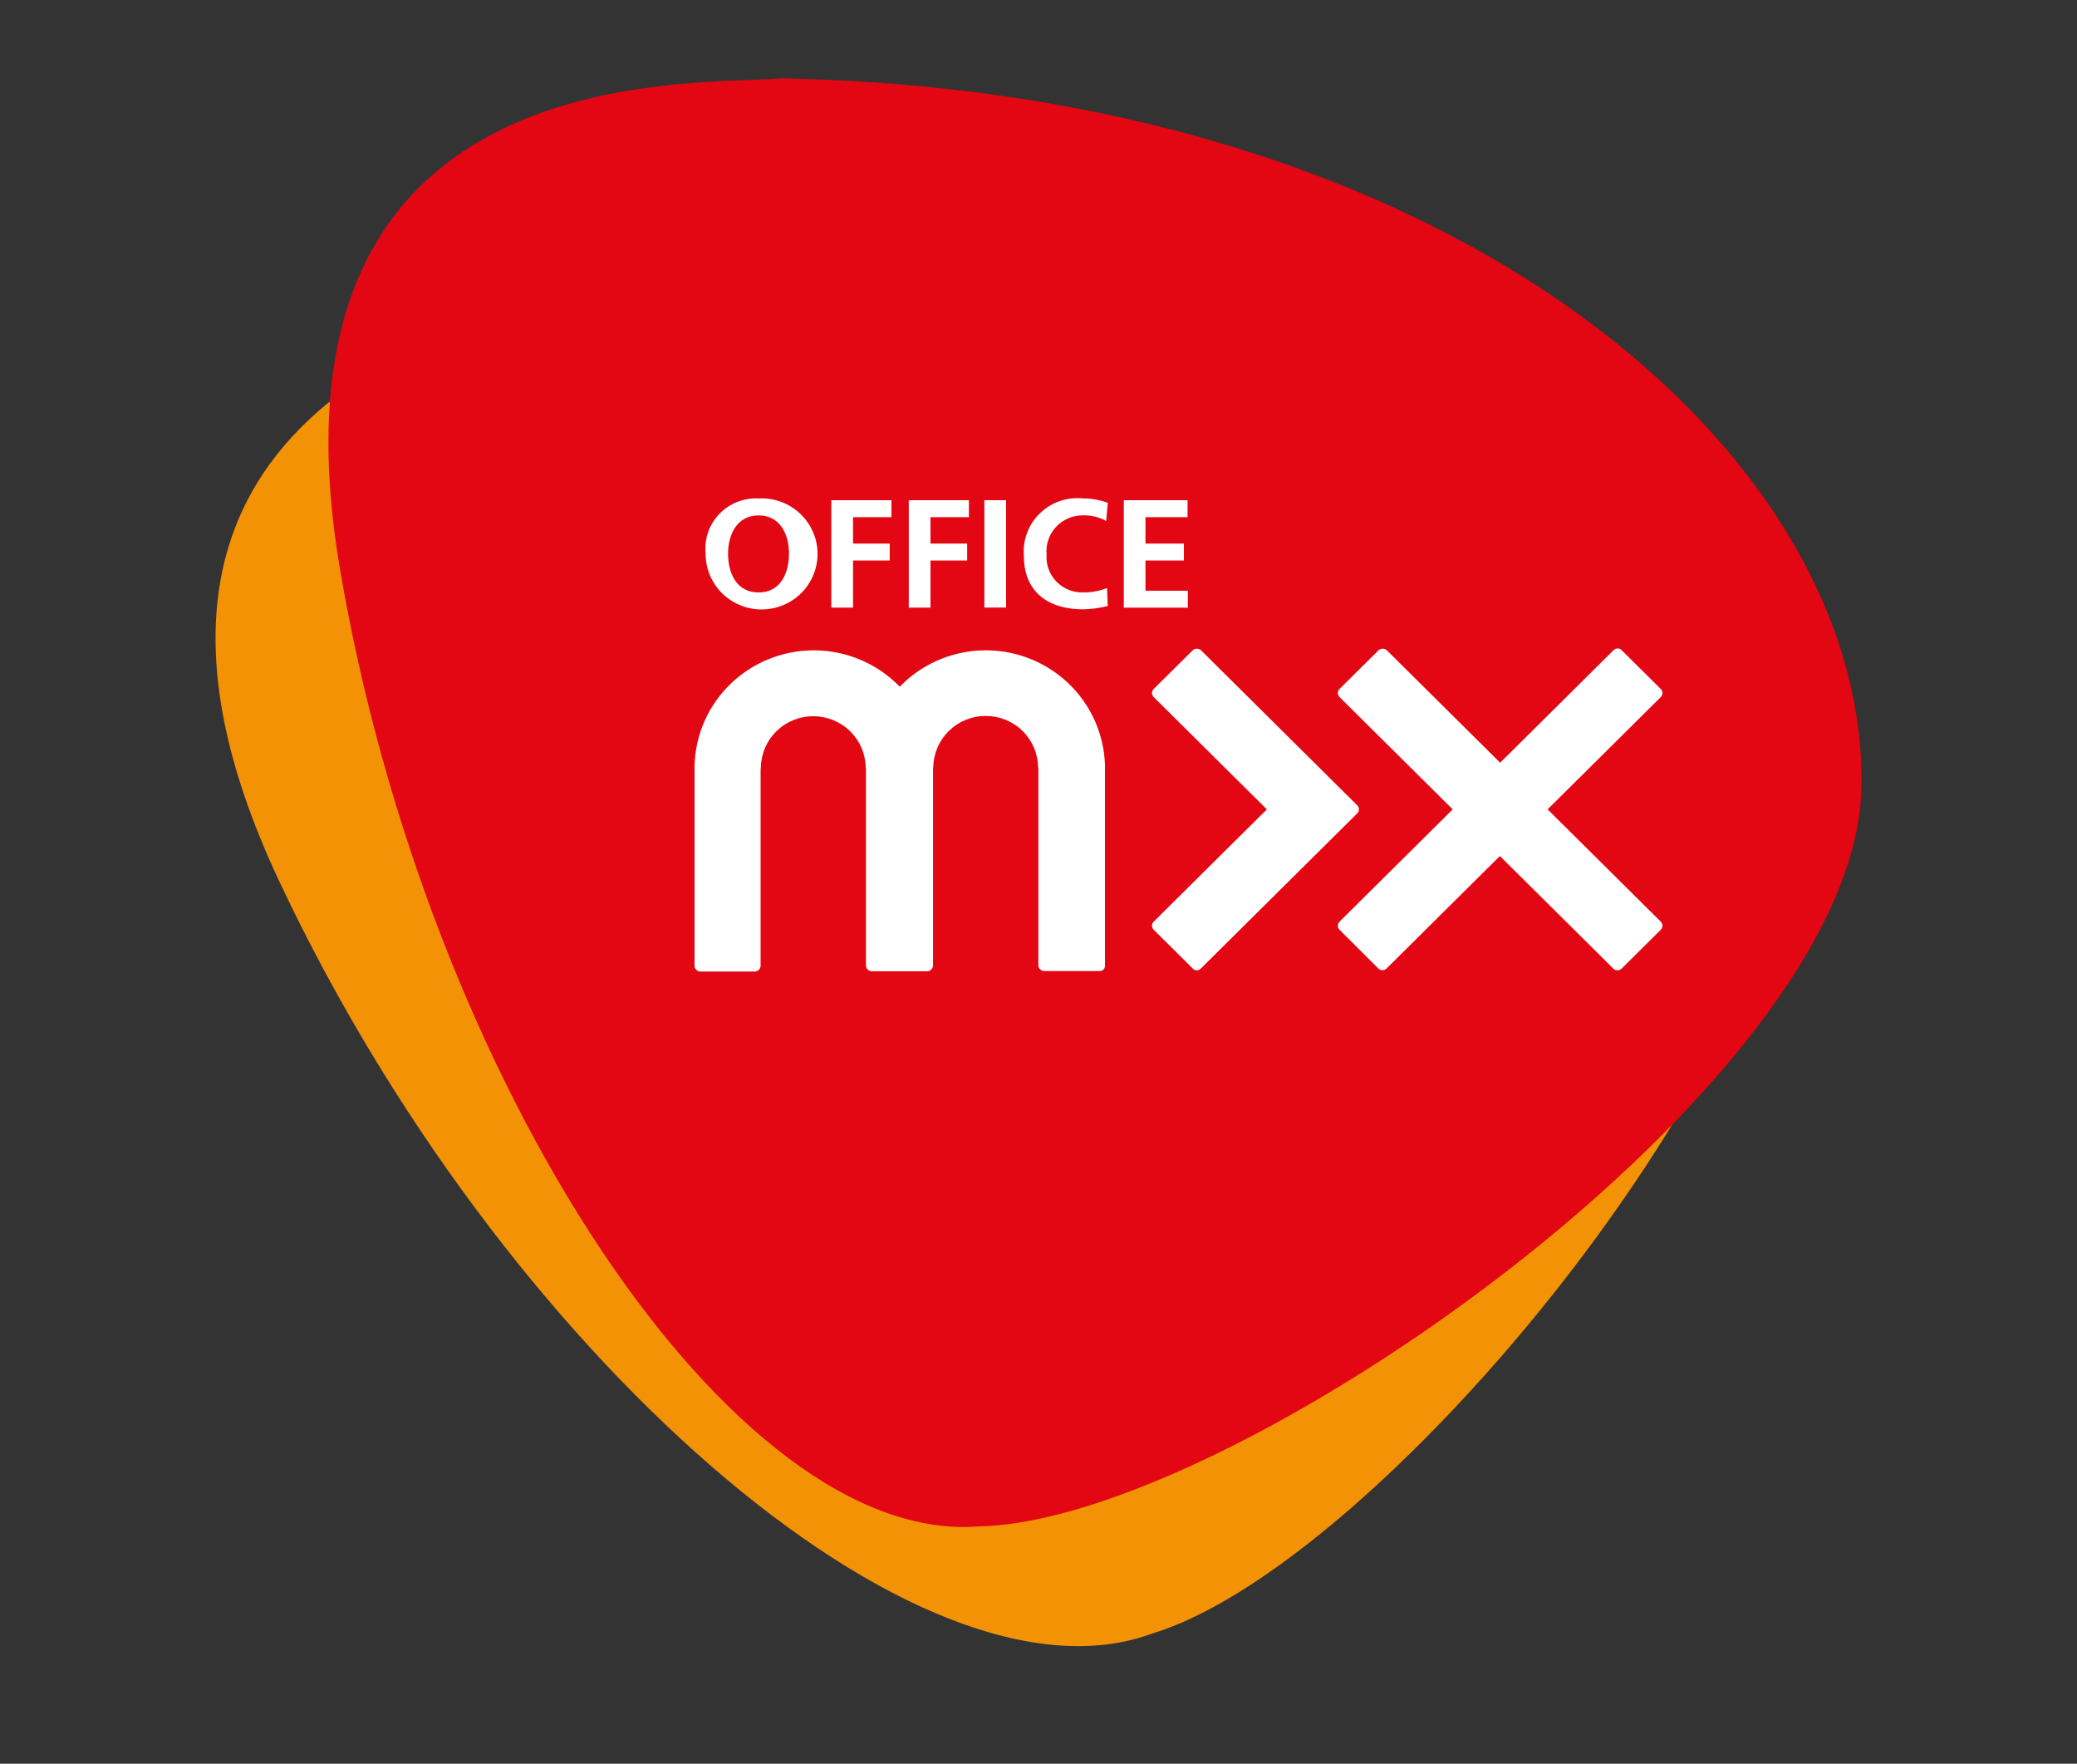 <svg width="106" height="90" viewBox="0 0 106 90" fill="none" xmlns="http://www.w3.org/2000/svg">
<rect x="0" y="0" width="106" height="90" fill="#333333" stroke="none"/>
<g clip-path="url(#clip0_1421_3249)">
<path d="M29.18 14.758C24.648 16.422 2.913 20.815 14.223 44.91C25.534 69.004 46.945 87.786 58.829 83.348C71.121 79.627 95.55 49.746 91.888 35.084C87.819 18.801 62.811 6.126 29.18 14.758Z" fill="#F39204"/>
<path d="M39.922 4C35.097 4.391 12.909 2.811 17.344 28.997C21.78 55.182 37.375 78.976 50.036 77.886C62.921 77.596 94.572 55.389 94.994 40.312C95.458 23.55 74.738 4.684 39.922 4Z" fill="#E30613"/>
<path d="M38.712 25.435C39.284 25.404 39.852 25.544 40.342 25.837C40.832 26.131 41.223 26.563 41.462 27.079C41.702 27.595 41.78 28.171 41.686 28.731C41.592 29.291 41.33 29.811 40.935 30.222C40.54 30.633 40.029 30.917 39.469 31.036C38.91 31.156 38.327 31.106 37.796 30.893C37.265 30.68 36.811 30.314 36.493 29.841C36.174 29.369 36.006 28.813 36.011 28.245C35.974 27.878 36.018 27.507 36.139 27.159C36.26 26.81 36.455 26.492 36.712 26.225C36.968 25.958 37.279 25.75 37.625 25.613C37.97 25.477 38.341 25.416 38.712 25.435ZM38.712 30.232C39.845 30.232 40.266 29.239 40.266 28.245C40.266 27.272 39.819 26.299 38.712 26.299C37.605 26.299 37.157 27.293 37.157 28.245C37.156 29.239 37.578 30.232 38.712 30.232Z" fill="white"/>
<path d="M42.426 25.526H45.495V26.391H43.535V27.738H45.406V28.602H43.535V31.007H42.426V25.526Z" fill="white"/>
<path d="M46.379 25.526H49.448V26.391H47.488V27.738H49.359V28.602H47.488V31.007H46.379V25.526Z" fill="white"/>
<path d="M50.238 25.526H51.345V31.003H50.238V25.526Z" fill="white"/>
<path d="M56.535 30.925C56.125 31.026 55.706 31.083 55.283 31.094C53.492 31.094 52.253 30.206 52.253 28.362C52.22 27.963 52.277 27.561 52.419 27.186C52.561 26.81 52.784 26.471 53.074 26.191C53.363 25.911 53.711 25.698 54.093 25.568C54.475 25.437 54.882 25.392 55.283 25.435C55.711 25.436 56.134 25.511 56.535 25.657L56.455 26.586C56.09 26.383 55.676 26.284 55.257 26.298C55.001 26.297 54.748 26.349 54.513 26.451C54.278 26.552 54.067 26.701 53.894 26.888C53.72 27.075 53.588 27.296 53.505 27.536C53.422 27.776 53.391 28.031 53.413 28.285C53.393 28.538 53.426 28.792 53.512 29.031C53.597 29.27 53.733 29.489 53.909 29.673C54.086 29.856 54.3 30.001 54.536 30.097C54.773 30.193 55.028 30.238 55.283 30.23C55.698 30.235 56.11 30.16 56.496 30.007L56.535 30.925Z" fill="white"/>
<path d="M57.353 25.526H60.607V26.391H58.459V27.738H60.42V28.602H58.459V30.144H60.621V31.009H57.353V25.526Z" fill="white"/>
<path d="M61.082 49.513C61.042 49.514 61.002 49.507 60.966 49.491C60.929 49.475 60.897 49.451 60.871 49.421L58.882 47.447C58.854 47.42 58.831 47.388 58.816 47.352C58.801 47.316 58.793 47.277 58.793 47.238C58.793 47.199 58.801 47.161 58.816 47.125C58.831 47.089 58.854 47.056 58.882 47.029L64.655 41.301L58.882 35.574C58.854 35.546 58.831 35.514 58.816 35.478C58.801 35.442 58.793 35.404 58.793 35.364C58.793 35.325 58.801 35.287 58.816 35.251C58.831 35.215 58.854 35.183 58.882 35.155L60.871 33.182C60.929 33.131 61.004 33.103 61.082 33.103C61.159 33.103 61.234 33.131 61.292 33.182L69.263 41.091C69.291 41.118 69.314 41.15 69.329 41.186C69.344 41.222 69.352 41.261 69.352 41.3C69.352 41.339 69.344 41.377 69.329 41.413C69.314 41.449 69.291 41.482 69.263 41.509L61.292 49.417C61.265 49.446 61.233 49.469 61.197 49.486C61.161 49.502 61.122 49.511 61.082 49.513Z" fill="white"/>
<path d="M82.543 49.512C82.503 49.514 82.463 49.507 82.426 49.491C82.39 49.475 82.357 49.451 82.331 49.421L76.547 43.682L70.764 49.421C70.736 49.449 70.704 49.471 70.667 49.486C70.631 49.501 70.592 49.509 70.553 49.509C70.514 49.509 70.475 49.501 70.439 49.486C70.402 49.471 70.37 49.449 70.342 49.421L68.366 47.447C68.338 47.42 68.316 47.388 68.3 47.352C68.285 47.316 68.277 47.277 68.277 47.238C68.277 47.199 68.285 47.16 68.3 47.125C68.316 47.089 68.338 47.056 68.366 47.029L74.139 41.301L68.366 35.574C68.338 35.546 68.316 35.514 68.3 35.478C68.285 35.442 68.277 35.403 68.277 35.364C68.277 35.325 68.285 35.287 68.3 35.251C68.316 35.215 68.338 35.182 68.366 35.155L70.355 33.182C70.414 33.131 70.489 33.103 70.566 33.103C70.644 33.103 70.718 33.131 70.777 33.182L76.561 38.92L82.344 33.182C82.4 33.126 82.475 33.093 82.555 33.09C82.594 33.088 82.634 33.096 82.671 33.112C82.707 33.128 82.74 33.152 82.766 33.182L84.755 35.155C84.783 35.182 84.805 35.215 84.821 35.251C84.836 35.287 84.844 35.325 84.844 35.364C84.844 35.403 84.836 35.442 84.821 35.478C84.805 35.514 84.783 35.546 84.755 35.574L78.982 41.301L84.755 47.029C84.783 47.056 84.805 47.089 84.821 47.125C84.836 47.16 84.844 47.199 84.844 47.238C84.844 47.277 84.836 47.316 84.821 47.352C84.805 47.388 84.783 47.42 84.755 47.447L82.766 49.421C82.737 49.45 82.702 49.473 82.664 49.489C82.625 49.505 82.584 49.513 82.543 49.512Z" fill="white"/>
<path d="M56.114 49.551H53.295C53.215 49.55 53.139 49.519 53.082 49.462C53.026 49.406 52.994 49.33 52.993 49.251V39.212C52.982 39.188 52.977 39.16 52.98 39.133C52.965 38.439 52.678 37.778 52.178 37.291C51.678 36.805 51.005 36.533 50.305 36.533C49.605 36.533 48.933 36.805 48.433 37.291C47.933 37.778 47.645 38.439 47.63 39.133C47.632 39.156 47.628 39.178 47.617 39.198V49.263C47.617 49.342 47.584 49.418 47.528 49.474C47.471 49.531 47.395 49.562 47.315 49.563H44.496C44.416 49.562 44.339 49.531 44.282 49.474C44.226 49.418 44.194 49.342 44.193 49.263V39.212C44.183 39.192 44.179 39.17 44.18 39.148C44.166 38.453 43.878 37.792 43.378 37.305C42.878 36.819 42.205 36.547 41.505 36.547C40.805 36.547 40.133 36.819 39.633 37.305C39.133 37.792 38.845 38.453 38.831 39.148C38.833 39.174 38.828 39.202 38.818 39.226V49.277C38.817 49.356 38.785 49.432 38.728 49.488C38.671 49.544 38.595 49.576 38.515 49.577H35.748C35.668 49.576 35.592 49.544 35.535 49.488C35.478 49.432 35.446 49.356 35.445 49.277V39.108C35.468 37.913 35.848 36.752 36.537 35.772C37.225 34.792 38.191 34.036 39.312 33.601C40.434 33.166 41.66 33.07 42.836 33.327C44.012 33.583 45.085 34.18 45.919 35.042C46.752 34.181 47.824 33.584 48.999 33.327C50.174 33.07 51.399 33.164 52.52 33.598C53.641 34.032 54.607 34.785 55.297 35.764C55.986 36.742 56.368 37.901 56.393 39.094V49.277C56.395 49.316 56.388 49.356 56.371 49.392C56.355 49.429 56.331 49.461 56.301 49.486C56.276 49.509 56.246 49.527 56.214 49.538C56.182 49.549 56.148 49.554 56.114 49.551Z" fill="white"/>
</g>
<defs>
<clipPath id="clip0_1421_3249">
<rect width="84" height="80" fill="white" transform="translate(11 4)"/>
</clipPath>
</defs>
</svg>
